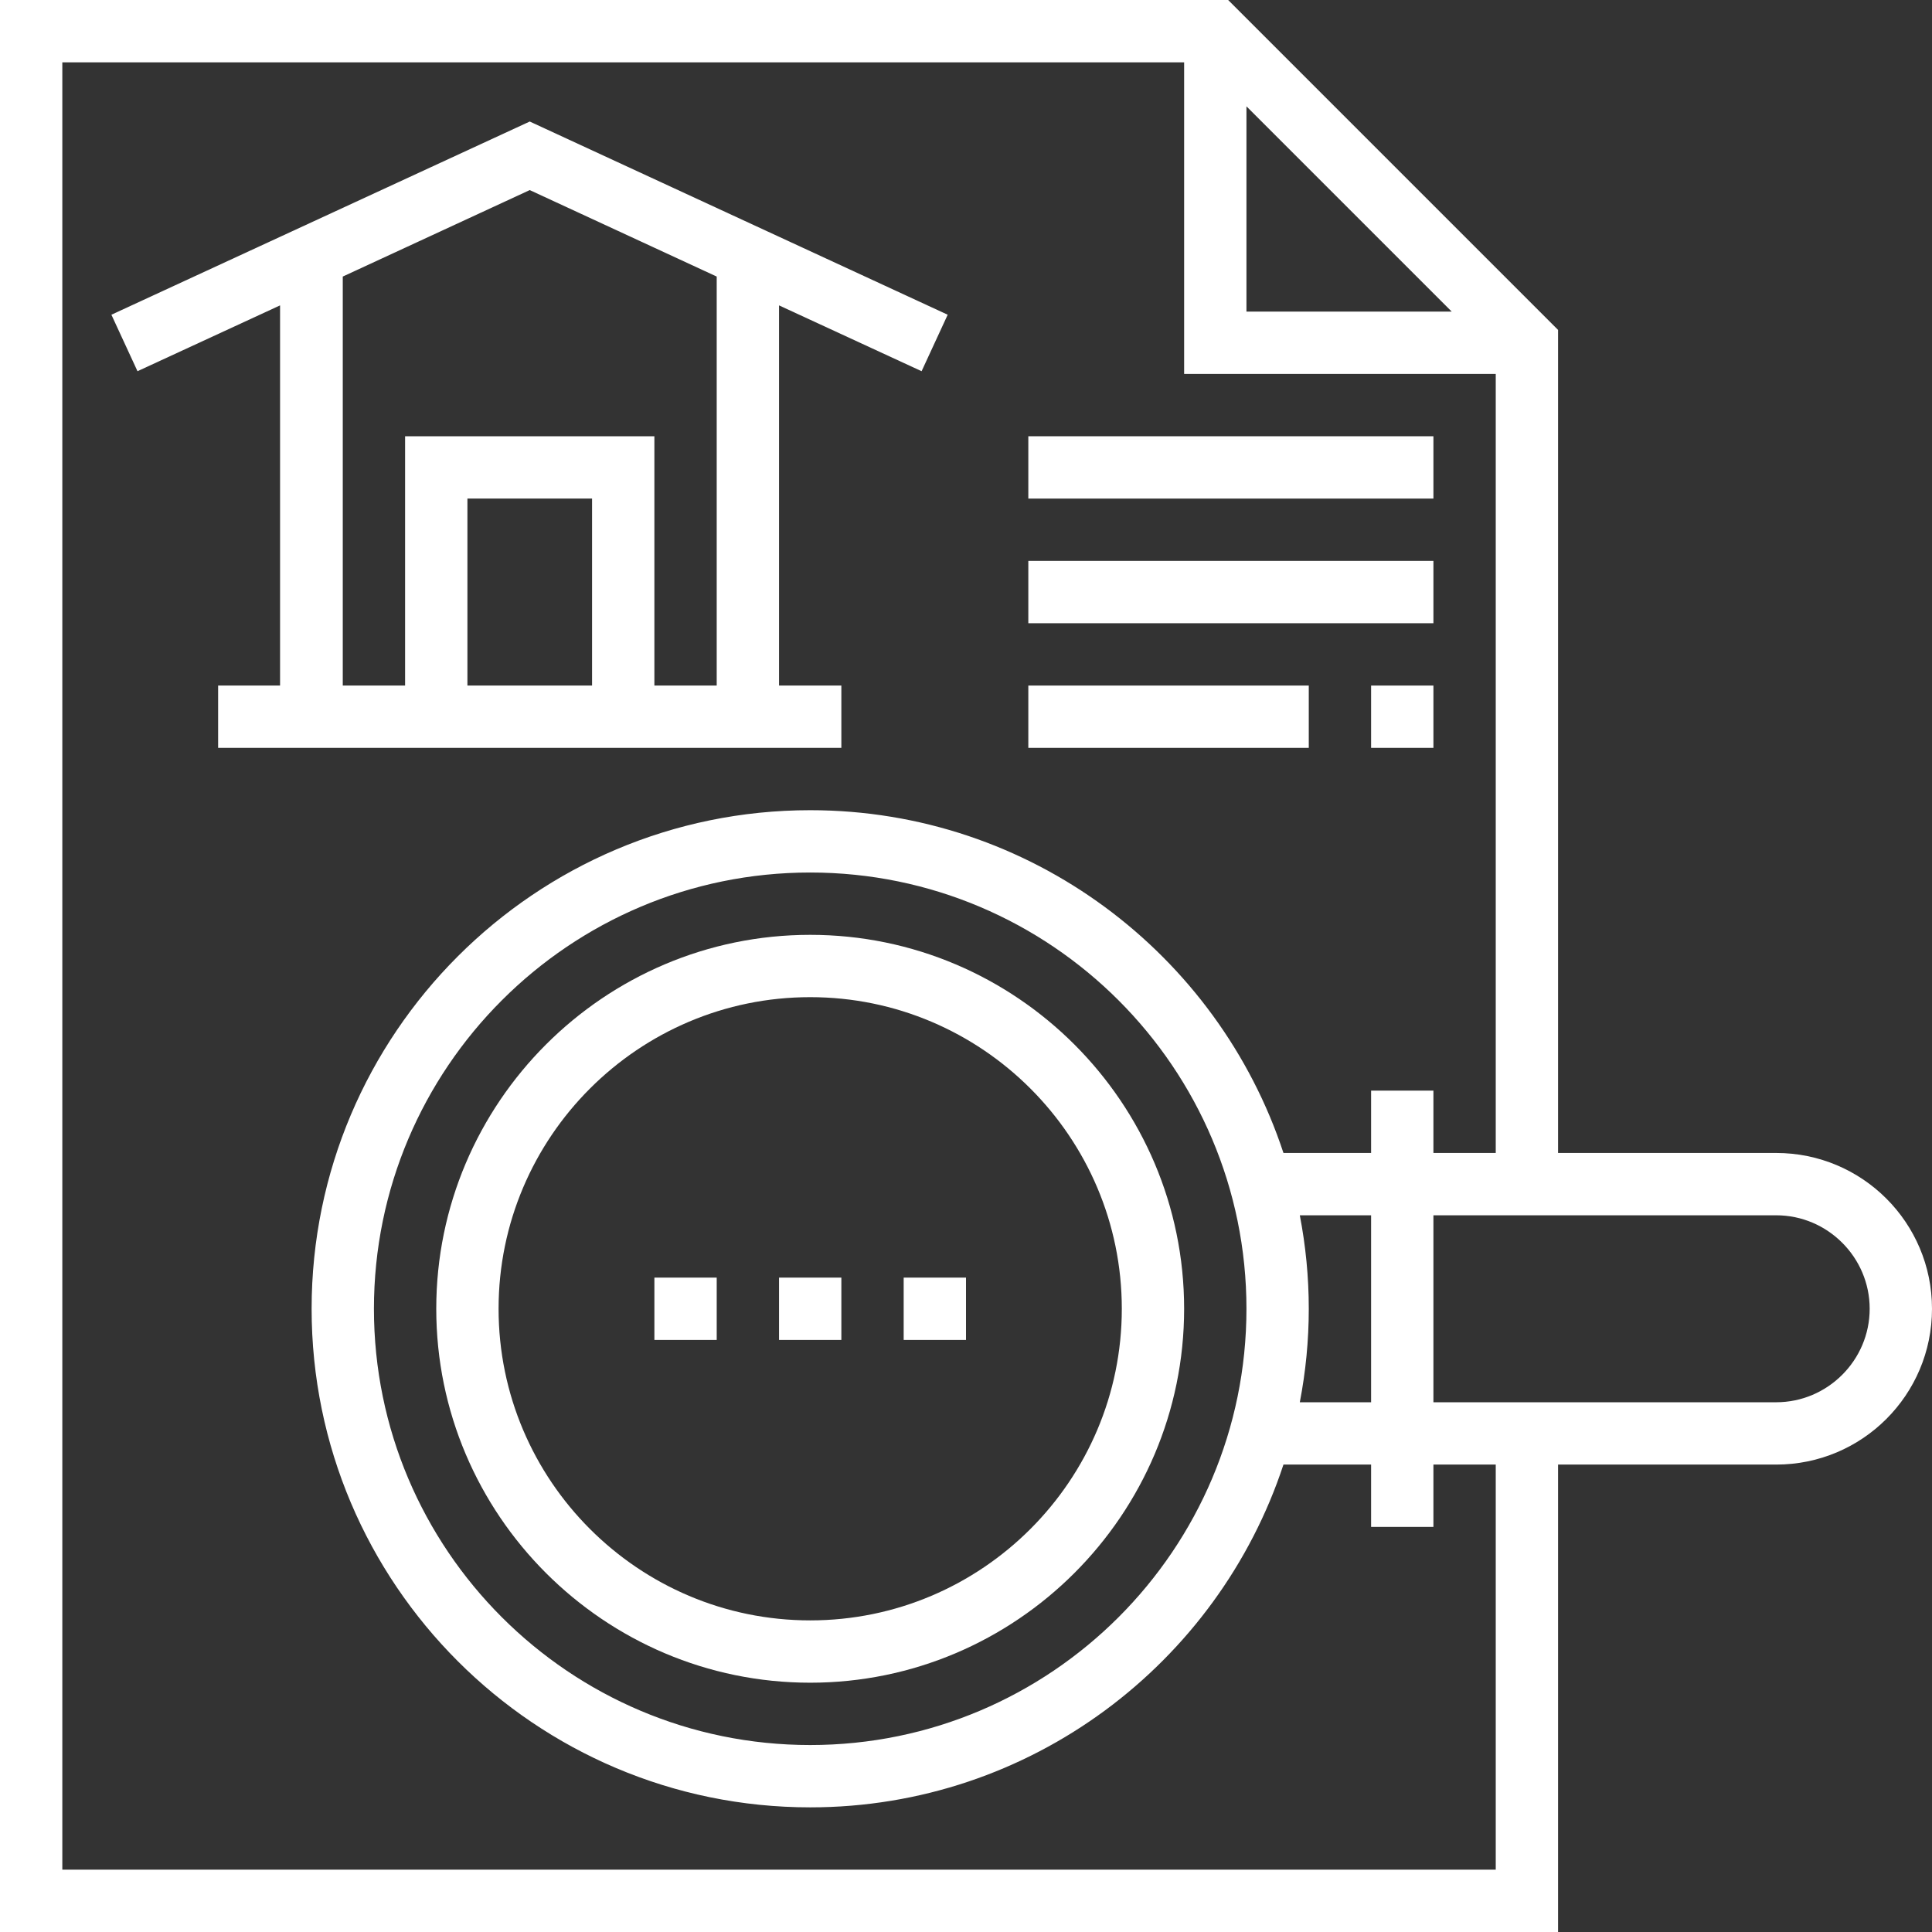 <?xml version="1.0" encoding="utf-8"?>
<!-- Generator: Adobe Illustrator 19.0.0, SVG Export Plug-In . SVG Version: 6.00 Build 0)  -->
<svg version="1.1" id="Layer_1" xmlns="http://www.w3.org/2000/svg" xmlns:xlink="http://www.w3.org/1999/xlink" x="0px" y="0px"
	 viewBox="-711 149 496 496" style="enable-background:new -711 149 496 496;" xml:space="preserve">
<rect x="-711" y="149" width="496" height="496" fill="#333333" stroke="none"/>
<style type="text/css">
	.st0{fill:#FFFFFF;}
</style>
<path class="st0" d="M-503,389c-52.9,0-96,43.1-96,96s43.1,96,96,96s96-43.1,96-96S-450.1,389-503,389z M-503,565
	c-44.1,0-80-35.9-80-80s35.9-80,80-80s80,35.9,80,80S-458.9,565-503,565z"/>
<path class="st0" d="M-255,445h-56V233.7l-84.7-84.7H-711v496h400V525h56c22.1,0,40-17.9,40-40S-232.9,445-255,445z M-391,176.3
	l52.7,52.7H-391V176.3z M-327,629h-368V165h288v80h80v200h-16v-16h-16v16h-22.5c-16.8-51-64.9-88-121.5-88c-70.6,0-128,57.4-128,128
	s57.4,128,128,128c56.6,0,104.7-37,121.5-88h22.5v16h16v-16h16V629z M-377.3,461h18.3v48h-18.3c1.5-7.8,2.3-15.8,2.3-24
	S-375.8,468.8-377.3,461z M-391,485c0,61.8-50.2,112-112,112s-112-50.2-112-112s50.2-112,112-112S-391,423.2-391,485z M-255,509h-88
	v-48h88c13.2,0,24,10.8,24,24S-241.8,509-255,509z"/>
<path class="st0" d="M-511,477h16v16h-16V477z"/>
<path class="st0" d="M-479,477h16v16h-16V477z"/>
<path class="st0" d="M-543,477h16v16h-16V477z"/>
<path class="st0" d="M-655,325v16h160v-16h-16v-97.6l36.6,16.9l6.7-14.5L-575,180.2l-107.4,49.6l6.7,14.5l36.6-16.9V325H-655z
	 M-559,325h-32v-48h32V325z M-623,220l48-22.2l48,22.2v105h-16v-64h-64v64h-16V220z"/>
<path class="st0" d="M-447,261h104v16h-104V261z"/>
<path class="st0" d="M-447,293h104v16h-104V293z"/>
<path class="st0" d="M-447,325h72v16h-72V325z"/>
<path class="st0" d="M-359,325h16v16h-16V325z"/>
</svg>
